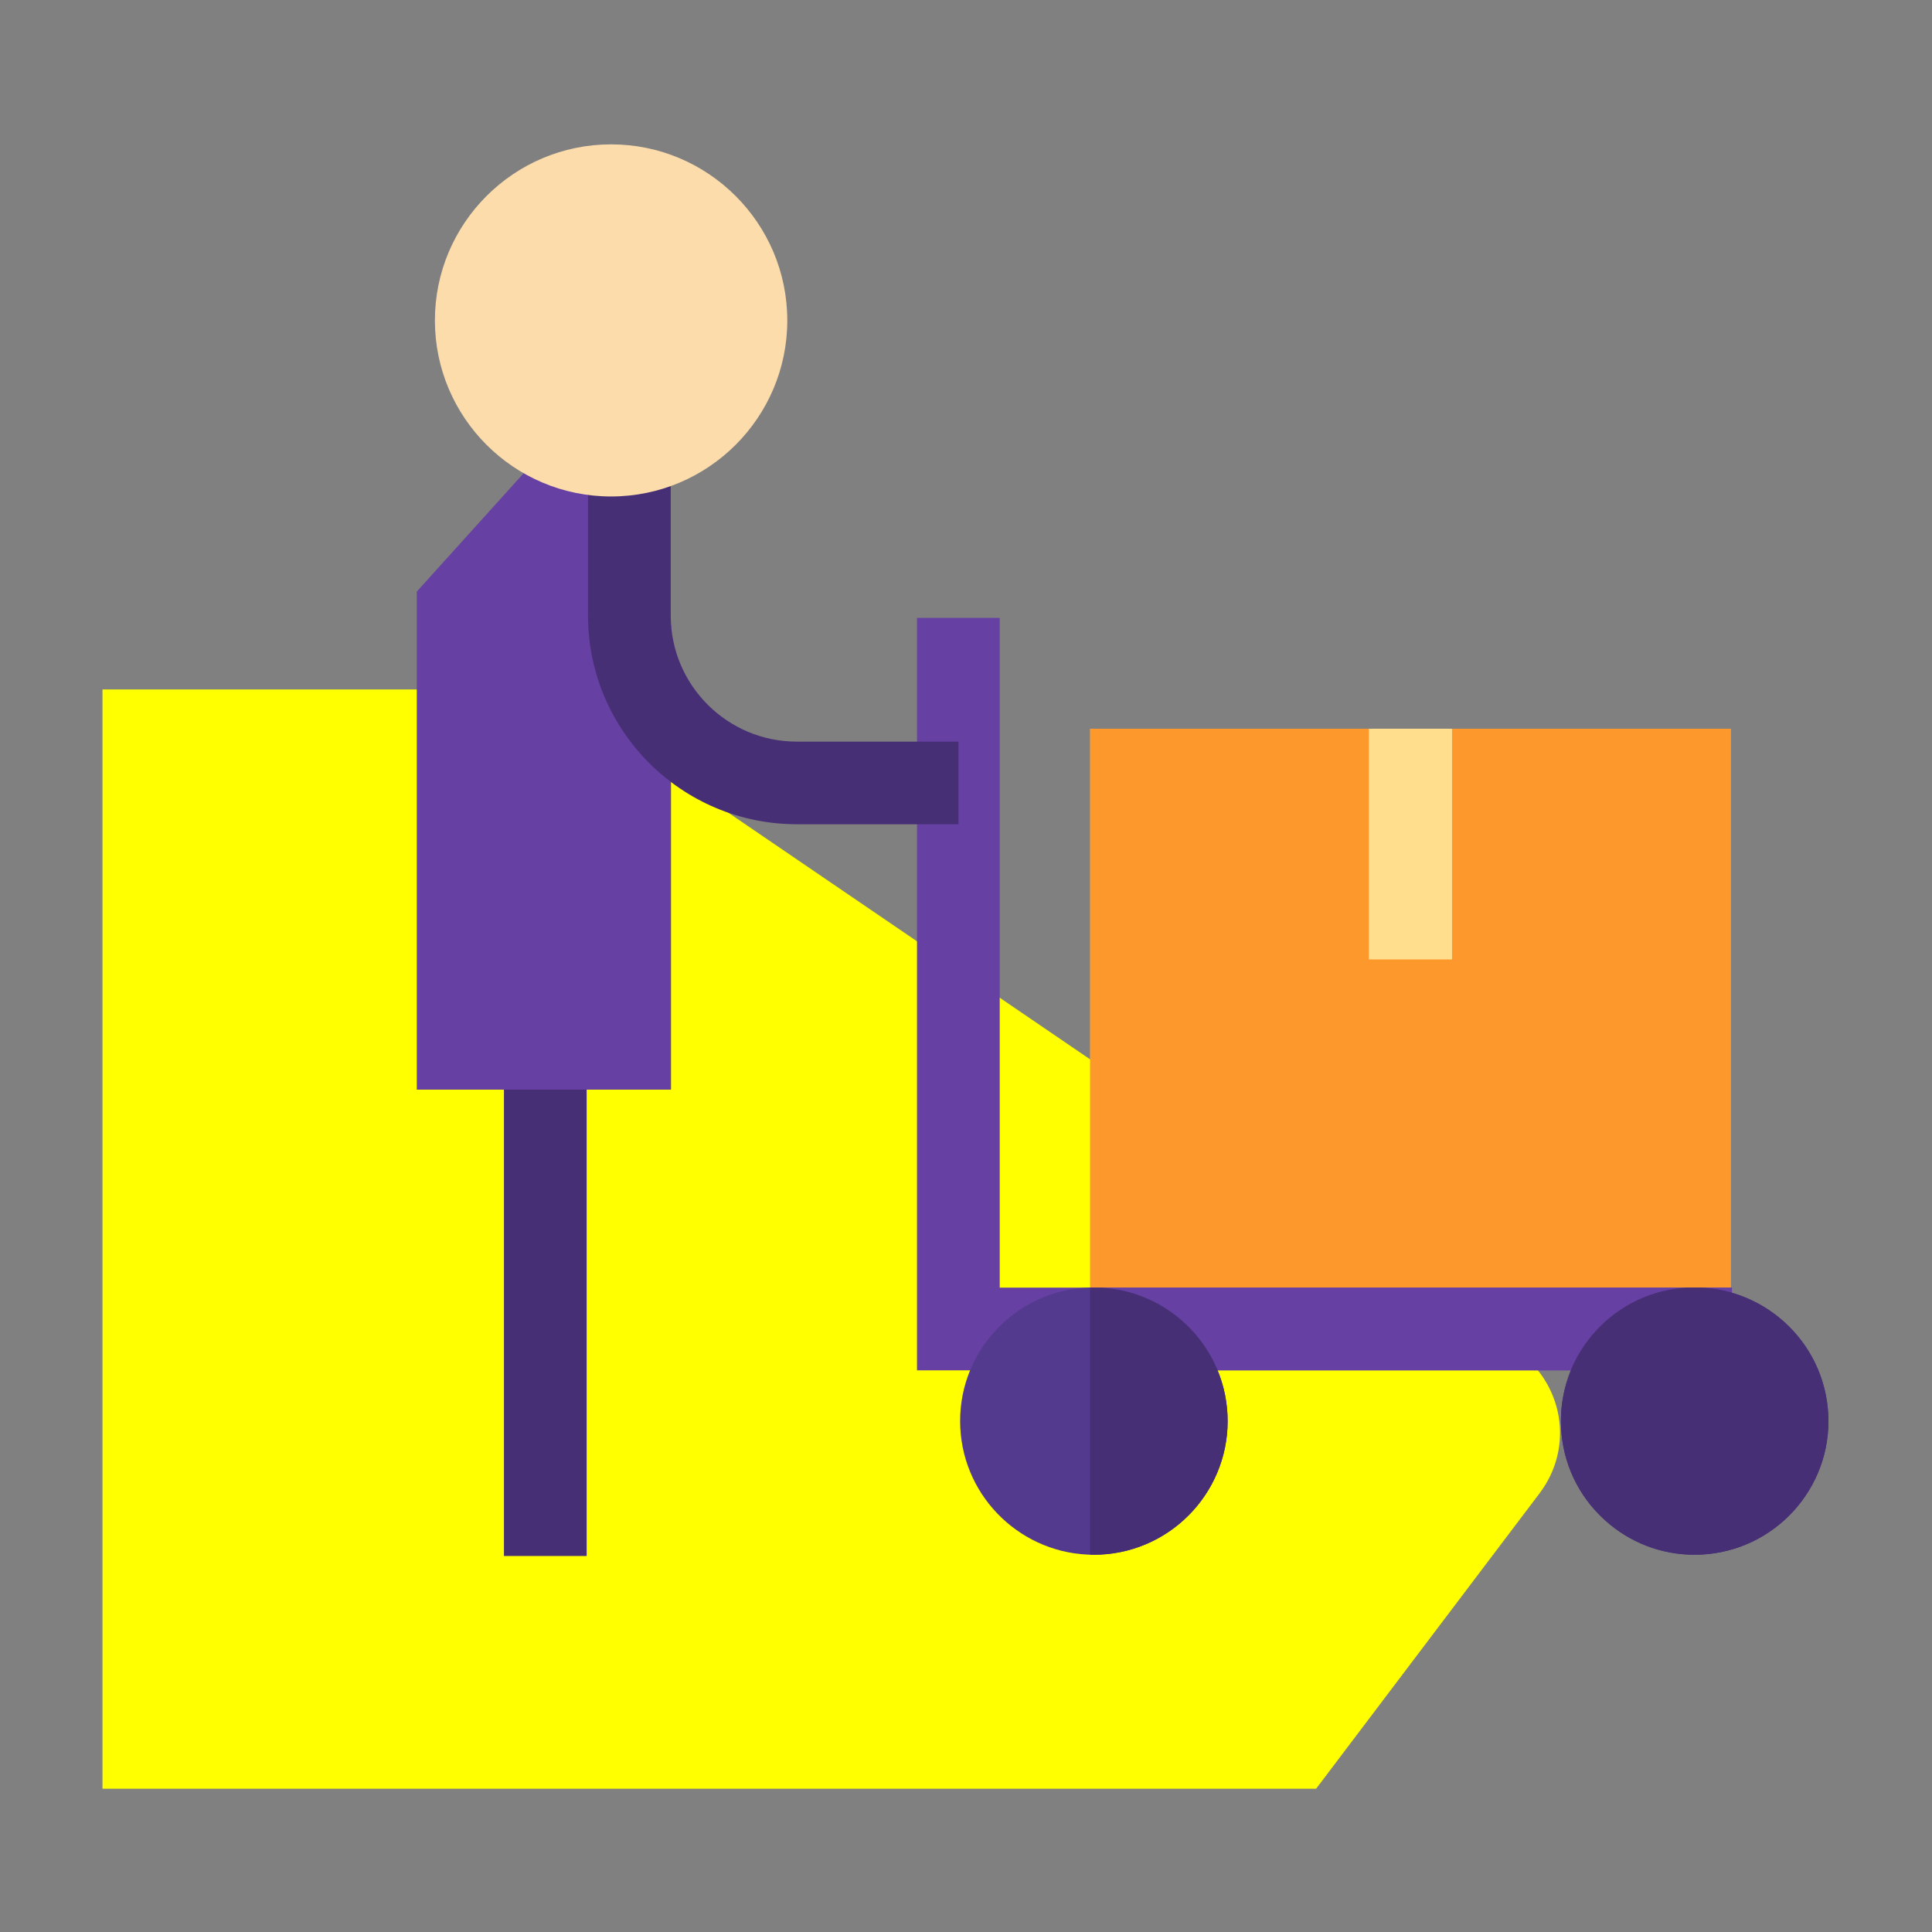 <?xml version="1.0" encoding="UTF-8"?><svg id="Layer_3" xmlns="http://www.w3.org/2000/svg" xmlns:xlink="http://www.w3.org/1999/xlink" viewBox="0 0 1080 1080"><rect x="0" y="0" width="1080" height="1080" fill="#808080" stroke="none"/><defs><style>.cls-1{fill:#fff2b4;}.cls-2{fill:#6640a3;}.cls-3{fill:#fabe3d;}.cls-4{fill:#fd982c;}.cls-5{fill:#fddcac;}.cls-6{fill:#533a8e;}.cls-7{clip-path:url(#clippath);}.cls-8{fill:none;}.cls-9{fill:#ffdf8e;}.cls-10{fill:#ff0;}.cls-11{fill:#472f75;}</style><clipPath id="clippath"><rect class="cls-8" x="233" y="80.08" width="789.72" height="791.57"/></clipPath></defs><path class="cls-10" d="M735.71,999.92l124.9-165.13c19.66-25.99,13.4-62.19-13.97-80.85L322.03,396.27c-10.37-7.07-22.81-10.87-35.57-10.87H57.29V999.92H735.71Z"/><g><rect class="cls-3" x="609.42" y="407.37" width="358.05" height="331.58"/><rect class="cls-4" x="609.42" y="407.37" width="358.05" height="331.58"/><path class="cls-2" d="M968.16,766.01h-455.55V345.39h46.24v374.42h409.32v46.2Zm0,0"/><g class="cls-7"><rect class="cls-2" x="608.28" y="719.83" width="359.88" height="46.19"/><path class="cls-11" d="M1022.01,790.79c-2-41.15-37.09-72.98-78.32-70.99-19.94,.96-38.32,9.64-51.74,24.41-13.42,14.78-20.27,33.9-19.3,53.83,.96,19.93,9.65,38.29,24.44,51.69,13.87,12.57,31.55,19.38,50.16,19.38,1.23,0,2.47-.03,3.71-.09,41.18-2,73.06-37.1,71.06-78.24h0Zm0,0"/><path class="cls-11" d="M1022.01,790.79c-2-41.15-37.09-72.98-78.32-70.99-19.94,.96-38.32,9.64-51.74,24.41-13.42,14.78-20.27,33.9-19.3,53.83,.96,19.93,9.65,38.29,24.44,51.69,13.87,12.57,31.55,19.38,50.16,19.38,1.23,0,2.47-.03,3.71-.09,41.18-2,73.06-37.1,71.06-78.24h0Zm0,0"/></g><path class="cls-6" d="M607.85,719.8c-19.94,.96-38.32,9.64-51.74,24.42-13.42,14.78-20.27,33.9-19.3,53.82,1.94,39.91,35.06,71.08,74.64,71.08,1.21,0,2.44-.03,3.67-.09,41.18-2,73.05-37.1,71.05-78.24-2.01-41.14-37.12-72.97-78.32-70.99h0Zm0,0"/><path class="cls-11" d="M686.17,790.79c-1.98-40.64-36.27-72.16-76.81-71.02v149.3c.69,.02,1.39,.04,2.08,.04,1.22,0,2.44-.02,3.67-.08,41.18-2,73.06-37.1,71.06-78.24h0Zm0,0"/><rect class="cls-11" x="281.71" y="586.02" width="46.24" height="283.79"/><path class="cls-2" d="M317.79,236.78l-84.8,93.92v278.41h142.11V349.49l-57.31-112.71Zm0,0"/><path class="cls-11" d="M445.41,414.57c-38.85,0-70.46-31.59-70.46-70.4v-92.32h-46.24v92.32c0,64.29,52.35,116.59,116.7,116.59h90.39v-46.19h-90.39Zm0,0"/><path class="cls-5" d="M341.6,80.7c-54.31,0-98.49,44.15-98.49,98.42s44.18,98.41,98.49,98.41,98.5-44.14,98.5-98.41-44.18-98.42-98.5-98.42h0Zm0,0"/><rect class="cls-1" x="765.33" y="407.37" width="46.24" height="128.85"/><rect class="cls-9" x="765.33" y="407.37" width="46.24" height="128.85"/></g></svg>